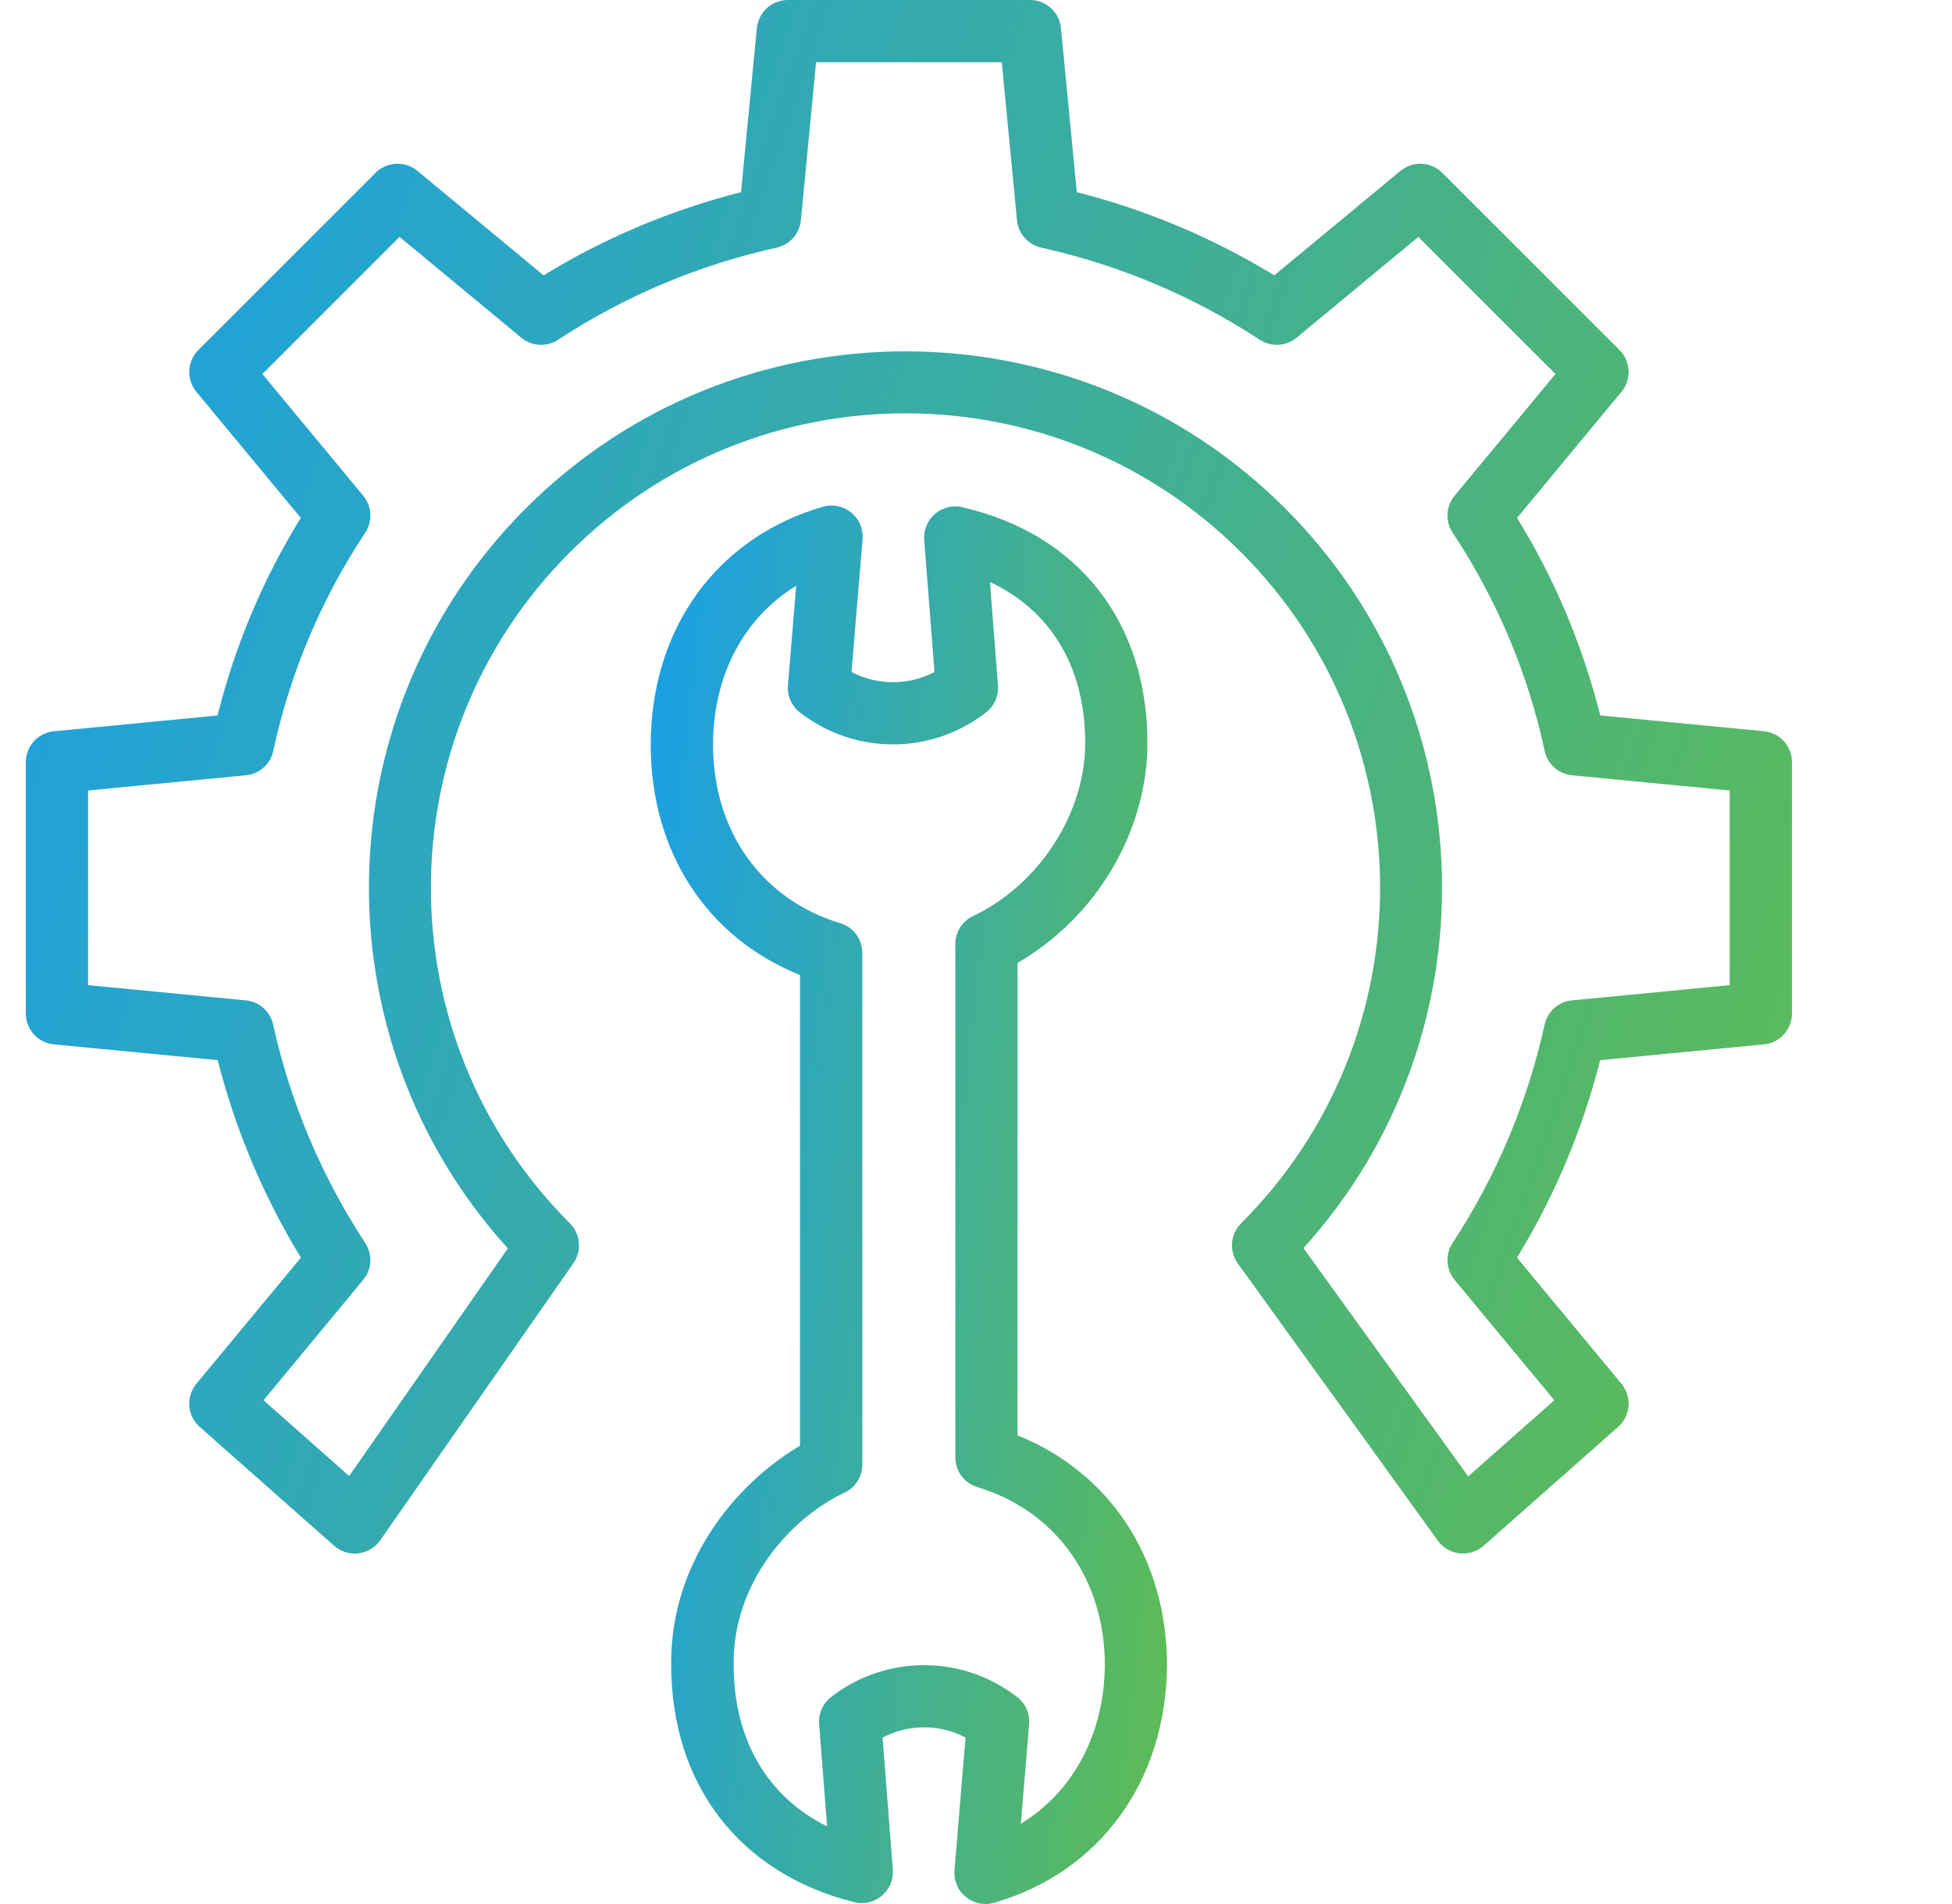 <svg width="41" height="40" viewBox="0 0 41 40" fill="none" xmlns="http://www.w3.org/2000/svg">
<g clip-path="url(#clip0_629_33365)">
<path d="M37.052 15.362L33.611 15.03C33.245 13.565 32.656 12.165 31.864 10.88L34.057 8.232C34.161 8.107 34.214 7.948 34.207 7.785C34.199 7.622 34.131 7.469 34.016 7.353L30.294 3.631C30.179 3.516 30.025 3.448 29.863 3.441C29.7 3.433 29.541 3.486 29.415 3.59L26.765 5.784C25.478 4.998 24.079 4.408 22.617 4.037L22.285 0.591C22.27 0.429 22.194 0.279 22.074 0.17C21.954 0.06 21.797 -6.37858e-05 21.634 5.0485e-08H16.548C16.385 -1.56982e-05 16.229 0.06 16.108 0.17C15.988 0.279 15.913 0.429 15.897 0.591L15.565 4.037C14.102 4.408 12.704 4.997 11.417 5.784L8.767 3.59C8.642 3.486 8.482 3.433 8.319 3.44C8.157 3.448 8.003 3.516 7.888 3.631L4.166 7.353C4.051 7.468 3.983 7.622 3.976 7.785C3.968 7.947 4.021 8.107 4.125 8.232L6.318 10.88C5.525 12.165 4.935 13.565 4.569 15.031L1.13 15.363C0.969 15.379 0.819 15.454 0.711 15.574C0.602 15.694 0.542 15.851 0.543 16.013V21.29C0.542 21.452 0.602 21.608 0.71 21.729C0.819 21.849 0.969 21.925 1.13 21.94L4.573 22.272C4.944 23.735 5.533 25.133 6.32 26.421L4.125 29.07C4.016 29.201 3.963 29.368 3.976 29.538C3.989 29.707 4.068 29.864 4.195 29.977L7.018 32.474C7.087 32.535 7.168 32.581 7.256 32.608C7.344 32.636 7.437 32.644 7.529 32.633C7.62 32.622 7.708 32.592 7.787 32.544C7.867 32.497 7.935 32.433 7.987 32.358L12.045 26.536C12.132 26.41 12.173 26.257 12.159 26.105C12.146 25.952 12.079 25.808 11.97 25.7C8.078 21.807 8.077 15.496 11.97 11.603C15.863 7.71 22.175 7.71 26.068 11.603C29.961 15.496 29.961 21.807 26.068 25.7C25.958 25.81 25.891 25.955 25.878 26.11C25.866 26.265 25.909 26.419 26 26.545L30.2 32.366C30.253 32.44 30.322 32.502 30.4 32.548C30.479 32.594 30.567 32.623 30.658 32.633C30.748 32.643 30.84 32.634 30.927 32.607C31.014 32.579 31.095 32.534 31.163 32.473L33.987 29.977C34.114 29.865 34.193 29.707 34.206 29.538C34.219 29.369 34.166 29.201 34.057 29.07L31.863 26.421C32.65 25.133 33.239 23.735 33.61 22.272L37.052 21.94C37.213 21.925 37.363 21.849 37.471 21.729C37.58 21.608 37.639 21.452 37.639 21.29V16.013C37.639 15.851 37.58 15.694 37.471 15.574C37.363 15.453 37.213 15.378 37.052 15.362H37.052ZM36.331 20.696L33.016 21.016C32.879 21.029 32.749 21.085 32.646 21.177C32.543 21.268 32.472 21.39 32.443 21.525C32.082 23.16 31.427 24.715 30.509 26.114C30.433 26.231 30.396 26.37 30.404 26.509C30.412 26.649 30.464 26.782 30.553 26.889L32.647 29.417L30.838 31.016L27.378 26.22C31.384 21.799 31.256 14.942 26.992 10.678C22.596 6.282 15.442 6.282 11.046 10.678C6.78 14.944 6.654 21.807 10.667 26.226L7.334 31.008L5.535 29.417L7.628 26.889C7.717 26.781 7.77 26.648 7.778 26.509C7.785 26.369 7.748 26.231 7.672 26.114C6.754 24.714 6.098 23.159 5.737 21.525C5.708 21.391 5.637 21.269 5.534 21.177C5.432 21.086 5.303 21.029 5.166 21.016L1.85 20.696V16.607L5.166 16.287C5.303 16.273 5.433 16.217 5.537 16.124C5.64 16.032 5.711 15.91 5.74 15.774C6.092 14.139 6.747 12.585 7.671 11.192C7.749 11.075 7.786 10.936 7.779 10.796C7.771 10.656 7.719 10.522 7.629 10.414L5.511 7.857L8.392 4.976L10.948 7.094C11.056 7.183 11.189 7.235 11.329 7.243C11.468 7.251 11.607 7.214 11.723 7.137C13.123 6.219 14.678 5.564 16.312 5.203C16.447 5.173 16.569 5.101 16.66 4.998C16.752 4.894 16.808 4.764 16.822 4.627L17.141 1.308H21.041L21.361 4.627C21.374 4.764 21.43 4.894 21.522 4.997C21.613 5.101 21.735 5.173 21.87 5.203C23.504 5.564 25.059 6.219 26.459 7.137C26.576 7.214 26.714 7.251 26.854 7.243C26.993 7.236 27.127 7.183 27.234 7.094L29.791 4.977L32.671 7.857L30.553 10.414C30.464 10.522 30.412 10.656 30.404 10.796C30.397 10.936 30.434 11.075 30.512 11.191C31.436 12.585 32.092 14.139 32.444 15.774C32.472 15.909 32.543 16.032 32.646 16.124C32.749 16.216 32.878 16.273 33.016 16.287L36.331 16.607V20.696Z" fill="url(#paint0_linear_629_33365)"/>
<path d="M21.372 30.154V20.229C23.019 19.277 24.101 17.471 24.101 15.61C24.101 13.066 22.647 11.214 20.21 10.655C20.11 10.632 20.006 10.633 19.907 10.657C19.807 10.682 19.715 10.73 19.637 10.797C19.559 10.864 19.499 10.948 19.46 11.043C19.421 11.138 19.404 11.24 19.412 11.343L19.628 14.117C19.359 14.258 19.06 14.332 18.757 14.332C18.453 14.332 18.154 14.258 17.885 14.117L18.118 11.328C18.126 11.223 18.109 11.116 18.068 11.019C18.027 10.921 17.962 10.835 17.88 10.768C17.798 10.701 17.701 10.655 17.597 10.633C17.493 10.612 17.386 10.617 17.284 10.646C15.056 11.291 13.668 13.208 13.668 15.648C13.668 17.887 14.843 19.699 16.804 20.484V30.371C15.415 31.191 14.077 32.855 14.098 34.972C14.098 37.495 15.536 39.36 17.941 39.961C18.041 39.987 18.146 39.987 18.247 39.964C18.349 39.941 18.442 39.894 18.522 39.827C18.601 39.76 18.663 39.675 18.703 39.58C18.744 39.484 18.761 39.38 18.753 39.277L18.538 36.503C18.806 36.362 19.105 36.288 19.409 36.288C19.712 36.288 20.012 36.361 20.28 36.502L20.048 39.292C20.039 39.397 20.056 39.504 20.098 39.601C20.139 39.699 20.204 39.785 20.286 39.852C20.368 39.919 20.465 39.965 20.569 39.986C20.672 40.008 20.78 40.003 20.882 39.974C23.099 39.331 24.49 37.425 24.512 34.991C24.512 32.751 23.322 30.939 21.372 30.154V30.154ZM21.442 38.313L21.616 36.222C21.625 36.113 21.606 36.003 21.562 35.903C21.517 35.802 21.448 35.715 21.361 35.648L21.336 35.63C20.185 34.756 18.591 34.767 17.451 35.655C17.367 35.722 17.3 35.808 17.258 35.906C17.215 36.005 17.196 36.112 17.205 36.219L17.372 38.369C16.113 37.742 15.409 36.544 15.409 34.966C15.392 33.246 16.603 31.89 17.739 31.358C17.851 31.305 17.946 31.221 18.012 31.116C18.078 31.012 18.113 30.89 18.112 30.766V20.021C18.113 19.881 18.068 19.744 17.985 19.632C17.902 19.519 17.785 19.436 17.651 19.395C16 18.897 14.977 17.461 14.977 15.647C14.977 14.186 15.627 12.978 16.723 12.306L16.55 14.396C16.541 14.506 16.559 14.616 16.604 14.717C16.649 14.817 16.718 14.905 16.806 14.971L16.83 14.989C17.979 15.863 19.572 15.854 20.711 14.967L20.729 14.953C20.809 14.886 20.872 14.801 20.913 14.705C20.953 14.609 20.97 14.504 20.962 14.4L20.793 12.227C22.076 12.828 22.794 14.021 22.794 15.61C22.794 17.091 21.826 18.585 20.439 19.244C20.327 19.297 20.233 19.381 20.166 19.485C20.101 19.59 20.065 19.711 20.066 19.835V30.617C20.066 30.757 20.111 30.894 20.194 31.006C20.278 31.119 20.396 31.202 20.53 31.242C22.181 31.741 23.206 33.177 23.206 34.985C23.192 36.439 22.537 37.643 21.442 38.313H21.442Z" fill="url(#paint1_linear_629_33365)"/>
</g>
<defs>
<linearGradient id="paint0_linear_629_33365" x1="-5.395" y1="17.56" x2="44.91" y2="34.943" gradientUnits="userSpaceOnUse">
<stop stop-color="#199FE9"/>
<stop offset="1" stop-color="#6BC138"/>
</linearGradient>
<linearGradient id="paint1_linear_629_33365" x1="11.932" y1="26.427" x2="28.189" y2="28.251" gradientUnits="userSpaceOnUse">
<stop stop-color="#199FE9"/>
<stop offset="1" stop-color="#6BC138"/>
</linearGradient>
<clipPath id="clip0_629_33365">
<rect width="40" height="40" fill="white" transform="translate(0.5)"/>
</clipPath>
</defs>
</svg>
